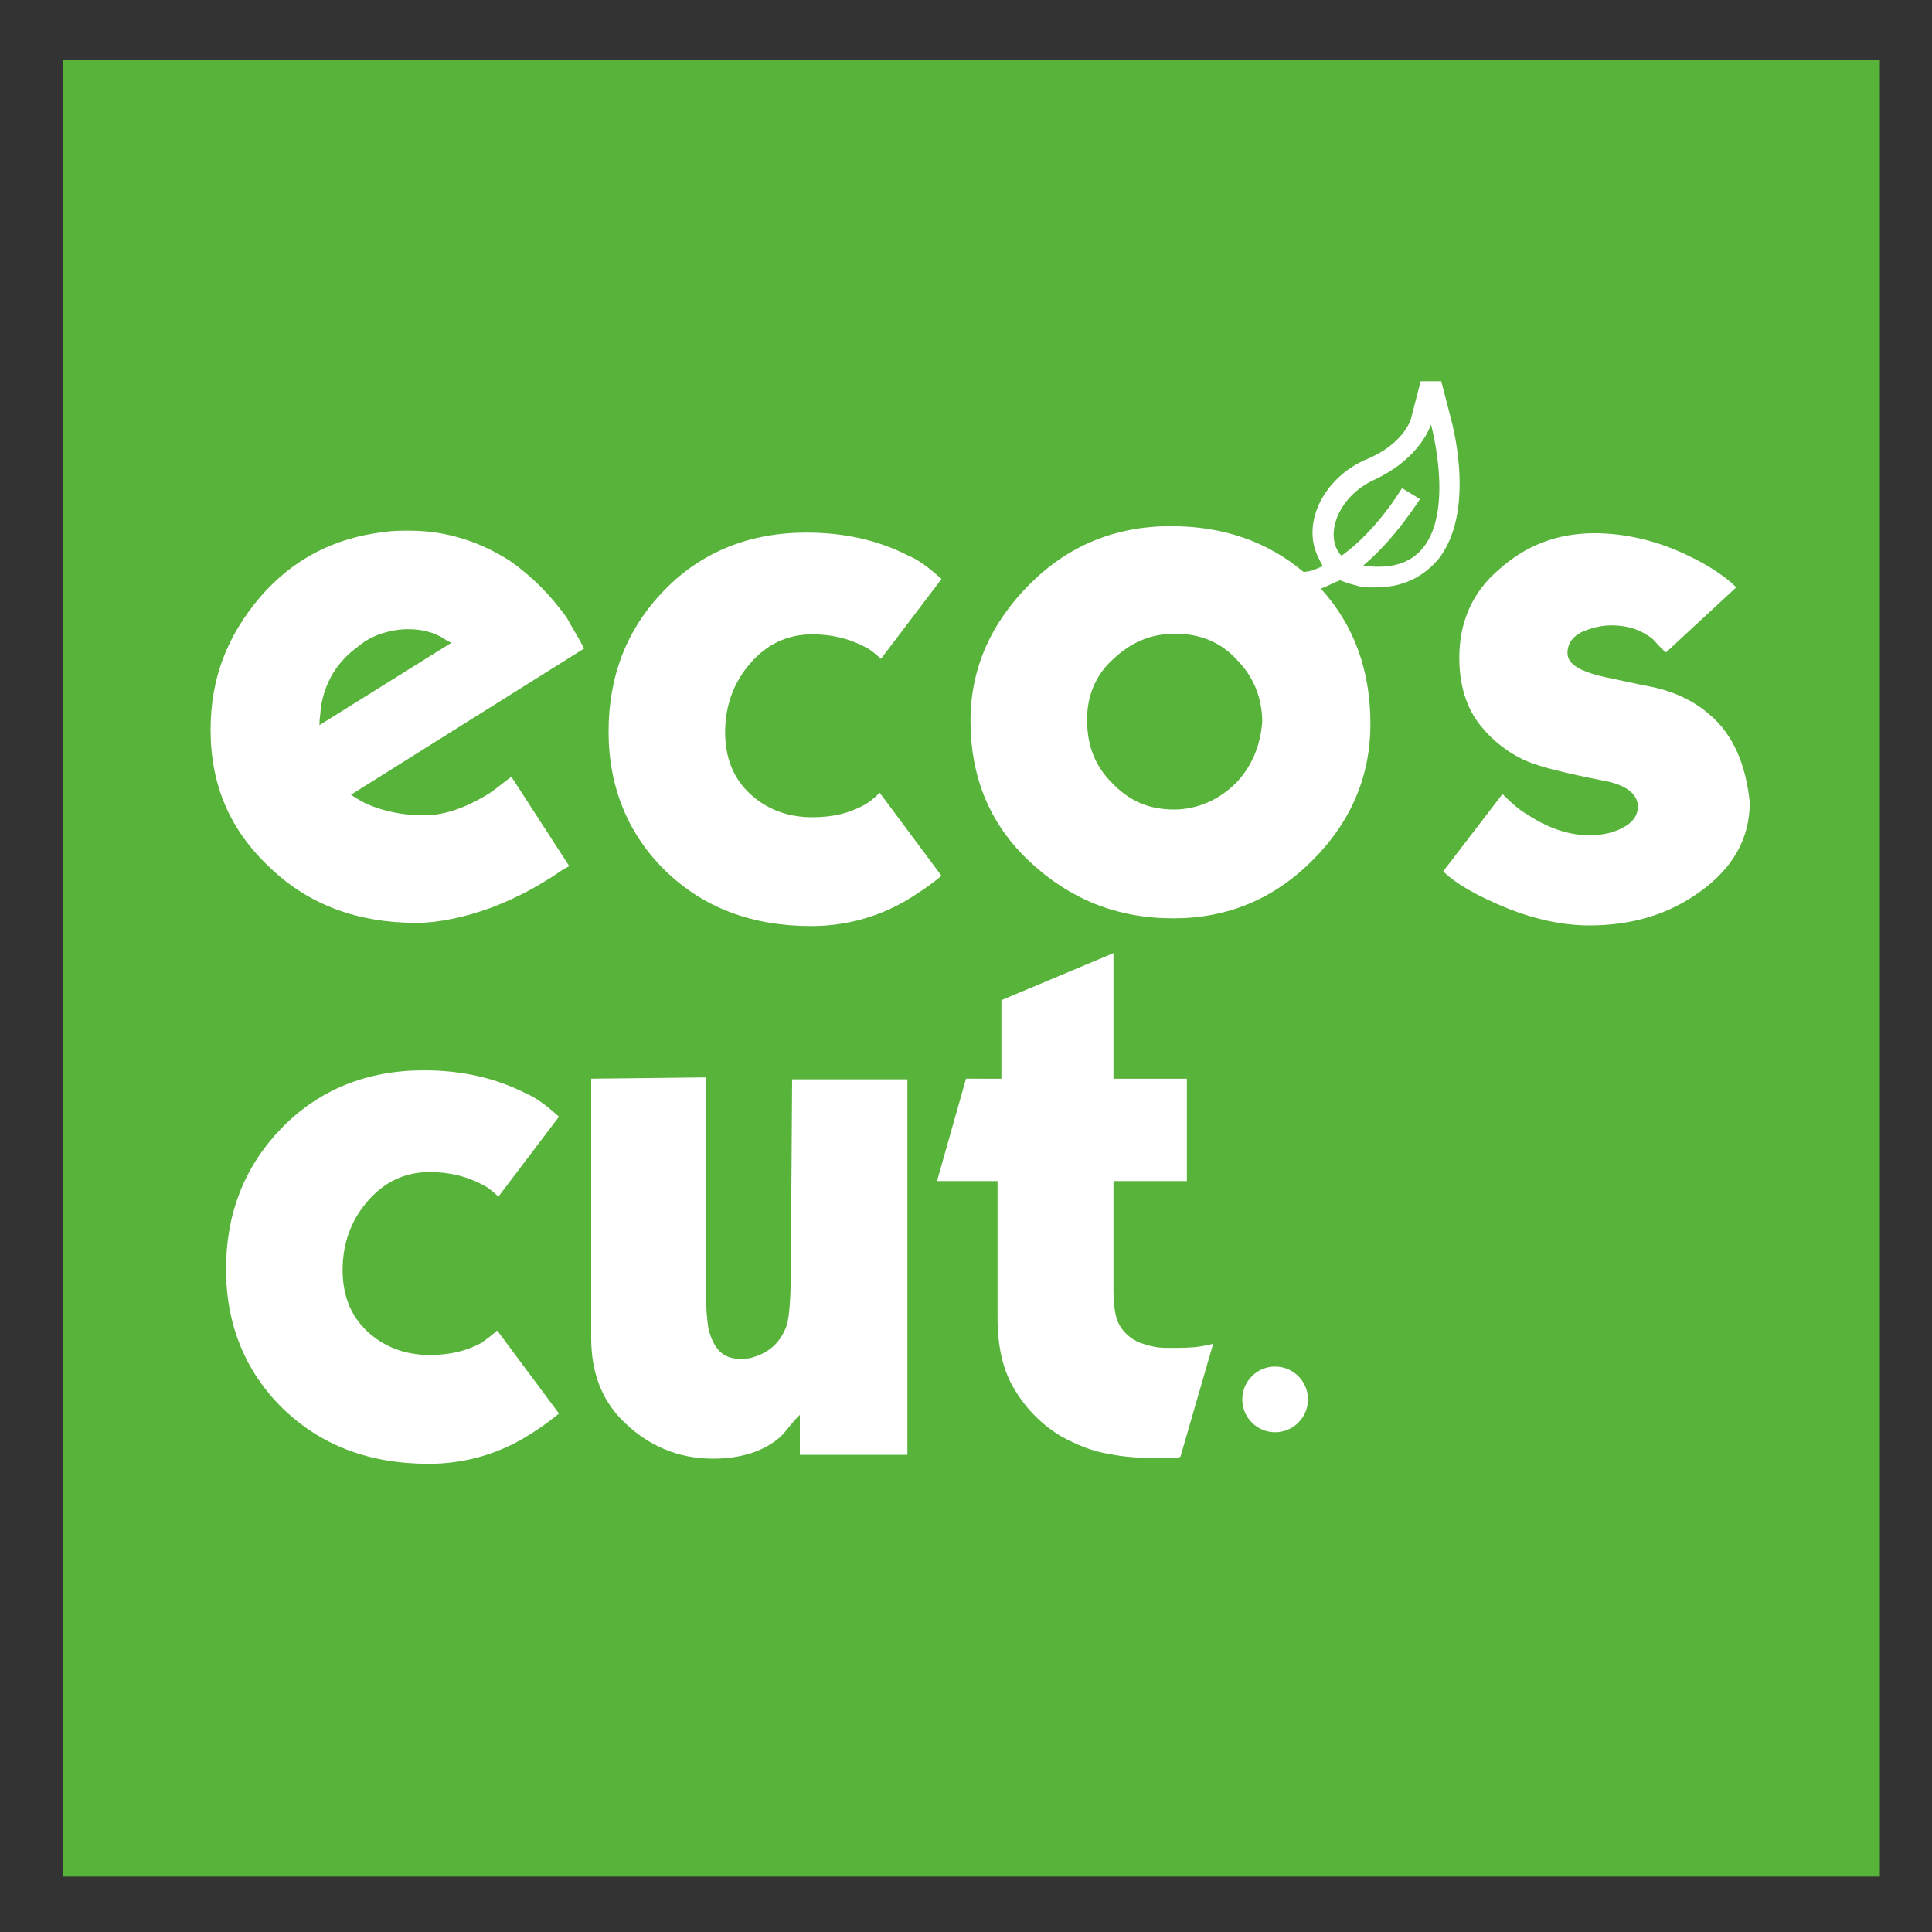 <?xml version="1.0" encoding="utf-8"?>
<!-- Generator: Adobe Illustrator 22.0.1, SVG Export Plug-In . SVG Version: 6.00 Build 0)  -->
<svg version="1.1" id="レイヤー_1" xmlns="http://www.w3.org/2000/svg" xmlns:xlink="http://www.w3.org/1999/xlink" x="0px"
	 y="0px" viewBox="0 0 300 300" style="enable-background:new 0 0 300 300;" xml:space="preserve">
<rect x="0" y="0" width="300" height="300" fill="#333333" stroke="none"/>
<style type="text/css">
	.st0{fill:#58B33A;}
	.st1{fill:#FFFFFF;}
</style>
<rect x="9.8" y="9.3" class="st0" width="282.1" height="282.1"/>
<g>
	<circle class="st1" cx="198" cy="217.3" r="5.1"/>
	<path class="st1" d="M88,95.9c-2.6-3.6-5.4-6.4-8.8-8.8c-4.7-3-9.9-4.7-15.6-4.7c-1.3,0-2.6,0-3.9,0.2c-7.7,0.9-14.1,4.1-19.3,10.1
		c-5.1,6-7.7,12.6-7.7,20.6c0,8.6,3,15.6,9.2,21.4c6,5.8,13.7,8.6,22.7,8.6c3.6,0,7.7-0.9,11.8-2.4c2.8-1.1,5.6-2.4,8.6-4.3
		c1.1-0.6,2.1-1.5,3.4-2.1l-9-13.9c-1.7,1.3-3,2.4-4.1,3c-3.2,1.9-6.4,3-9.4,3c-3.4,0-6.2-0.6-8.8-1.7c-0.9-0.4-1.7-0.9-2.6-1.5
		l36.2-22.7C89.9,99.1,88.8,97.4,88,95.9z M49.6,112.6c0-1.1,0.2-1.9,0.2-2.6c0.6-4.1,2.6-7.3,5.8-9.6c1.3-1.1,2.6-1.7,3.9-2.1
		c1.3-0.4,2.6-0.6,3.9-0.6c1.9,0,3.9,0.4,5.6,1.5c0.2,0.2,0.6,0.4,1.1,0.6L49.6,112.6z"/>
	<path class="st1" d="M134.2,125c-2.4,1.3-4.9,1.9-8.1,1.9c-3.9,0-7.1-1.3-9.6-3.6c-2.6-2.4-3.9-5.6-3.9-9.6c0-4.1,1.3-7.7,3.9-10.7
		c2.6-3,5.8-4.5,9.6-4.5c3,0,5.6,0.6,8.1,1.9c0.9,0.4,1.7,1.1,2.6,1.9l9.4-12.4c-1.9-1.7-3.6-3-5.1-3.6c-4.7-2.4-9.9-3.6-15.9-3.6
		c-8.8,0-16.3,3-22.1,9c-5.8,6-8.6,13.3-8.6,21.9s3,15.9,8.8,21.6c6,5.8,13.5,8.6,22.7,8.6c5.1,0,10.1-1.3,14.6-3.9
		c1.5-0.9,3.4-2.1,5.6-3.9l-9.6-12.9C135.7,124,134.9,124.6,134.2,125z"/>
	<path class="st1" d="M265.4,110.9c-2.4-2.1-5.6-3.6-9.2-4.3c-2.1-0.4-4.3-0.9-6.2-1.3c-4.5-0.9-6.6-2.1-6.6-3.9
		c0-1.3,0.6-2.4,2.1-3.2c1.3-0.6,3-1.1,4.7-1.1c2.4,0,4.5,0.6,6.4,2.1c0.6,0.6,1.3,1.5,2.1,2.1l10.9-10.1c-2.1-2.1-5.4-4.1-9.4-5.8
		c-4.1-1.7-8.4-2.6-12.6-2.6c-5.8,0-10.7,1.9-14.8,5.6c-4.3,3.6-6.2,8.4-6.2,13.7c0,4.3,1.1,7.9,3.4,10.7c1.7,2.1,4.1,4.1,7.1,5.4
		c2.1,0.9,6.2,1.9,11.8,3c3.4,0.6,5.1,1.9,5.4,3.6c0.2,1.5-0.6,2.8-2.1,3.6c-1.5,0.9-3.4,1.3-5.4,1.3c-3.2,0-6.4-1.1-9.6-3.2
		c-1.1-0.6-2.4-1.7-3.9-3.2l-9.2,12c1.9,1.9,5.4,3.9,10.1,5.8c4.3,1.7,8.6,2.6,12.6,2.6c6.6,0,12.4-1.7,17.4-5.4
		c4.9-3.6,7.5-8.1,7.5-13.7C271.1,118.8,269.2,114.1,265.4,110.9z"/>
	<path class="st1" d="M74.8,208.5c-2.4,1.3-4.9,1.9-8.1,1.9c-3.9,0-7.1-1.3-9.6-3.6c-2.6-2.4-3.9-5.6-3.9-9.6
		c0-4.1,1.3-7.7,3.9-10.7c2.6-3,5.8-4.5,9.6-4.5c3,0,5.6,0.6,8.1,1.9c0.9,0.4,1.7,1.1,2.6,1.9l9.4-12.4c-1.9-1.7-3.6-3-5.1-3.6
		c-4.7-2.4-9.9-3.6-15.9-3.6c-8.8,0-16.3,3-22.1,9c-5.8,6-8.6,13.3-8.6,21.9c0,8.6,3,15.9,8.8,21.6c6,5.8,13.5,8.6,22.7,8.6
		c5.1,0,10.1-1.3,14.6-3.9c1.5-0.9,3.4-2.1,5.6-3.9l-9.6-12.9C76.3,207.4,75.5,208,74.8,208.5z"/>
	<path class="st1" d="M122.8,196.9c0,4.3-0.2,7.3-0.6,8.8c-0.9,2.6-2.6,4.3-5.4,5.1c-0.6,0.2-1.3,0.2-1.9,0.2
		c-2.6,0-4.1-1.5-4.9-4.7c-0.2-1.3-0.4-3.2-0.4-6.4v-32.6l-17.8,0.2v40.3c0,5.4,1.7,9.9,5.4,13.3c3.6,3.4,8.1,5.4,13.5,5.4
		c4.3,0,7.9-1.1,10.5-3.4c1.1-1.1,1.9-2.4,3-3.4v6.2h16.7v-58.3H123L122.8,196.9L122.8,196.9z"/>
	<path class="st1" d="M186.2,209.1c-1.3,0.2-2.8,0.2-4.3,0.2c-1.1,0-1.9,0-2.8-0.2s-1.5-0.4-2.1-0.6c-1.5-0.6-2.6-1.7-3.2-2.8
		c-0.6-1.1-0.9-2.8-0.9-5.4v-16.9h11.4v-15.9h-11.4v-19.5l-17.4,7.3v12.2H150l-4.5,15.9h9.4v21.4c0,3.6,0.6,6.9,1.9,9.6
		c1.7,3.4,4.3,6.4,7.9,8.6c2.4,1.3,4.9,2.4,7.7,2.8c1.9,0.4,4.3,0.6,6.9,0.6c0.6,0,1.3,0,2.1,0s1.5,0,1.9-0.2l5.1-17.6
		C188.4,208.7,187.5,208.9,186.2,209.1z"/>
	<path class="st1" d="M225.3,65l-1.5-5.8h-3.2l-1.5,5.8c0,0.2-1.3,4.1-7.1,6.4c-5.4,2.4-8.8,7.7-8.1,12.6c0.2,1.5,0.9,2.8,1.5,3.9
		c-0.9,0.4-1.9,0.9-3,0.9c-5.6-4.7-12.4-7.1-20.6-7.1c-8.6,0-15.9,3-21.9,9c-6,6-9.2,13.1-9.2,21.2c0,8.8,3,16.1,9.2,21.9
		c6.2,5.8,13.5,8.8,22.3,8.8c8.4,0,15.6-3,21.6-9c6-6,9-13.1,9-21.2c0-8.4-2.6-15.4-7.7-21c1.1-0.4,1.9-0.9,3-1.3
		c0.9,0.4,1.7,0.6,2.8,0.9s1.9,0.2,2.8,0.2c5.1,0,7.9-2.4,9.6-4.3C229.1,79.6,225.7,66.5,225.3,65z M191.9,121.6
		c-2.6,2.6-6,4.1-9.6,4.1c-3.9,0-6.9-1.3-9.6-4.1c-2.8-2.8-3.9-6-3.9-9.9c0-3.6,1.3-6.9,4.1-9.4c2.8-2.6,5.8-3.9,9.6-3.9
		s7.1,1.3,9.6,4.1c2.6,2.6,3.9,6,3.9,9.6C195.7,115.8,194.4,119,191.9,121.6z M214.1,88c-0.6,0-1.5,0-2.4-0.2l0,0
		c5.1-4.3,8.6-10.1,8.8-10.3l-2.8-1.7c0,0-3.9,6.6-9.4,10.5c-2.8-3-0.6-9.2,5.1-11.8c7.3-3.4,8.8-8.6,8.8-8.6S228.3,88,214.1,88z"/>
</g>
</svg>
